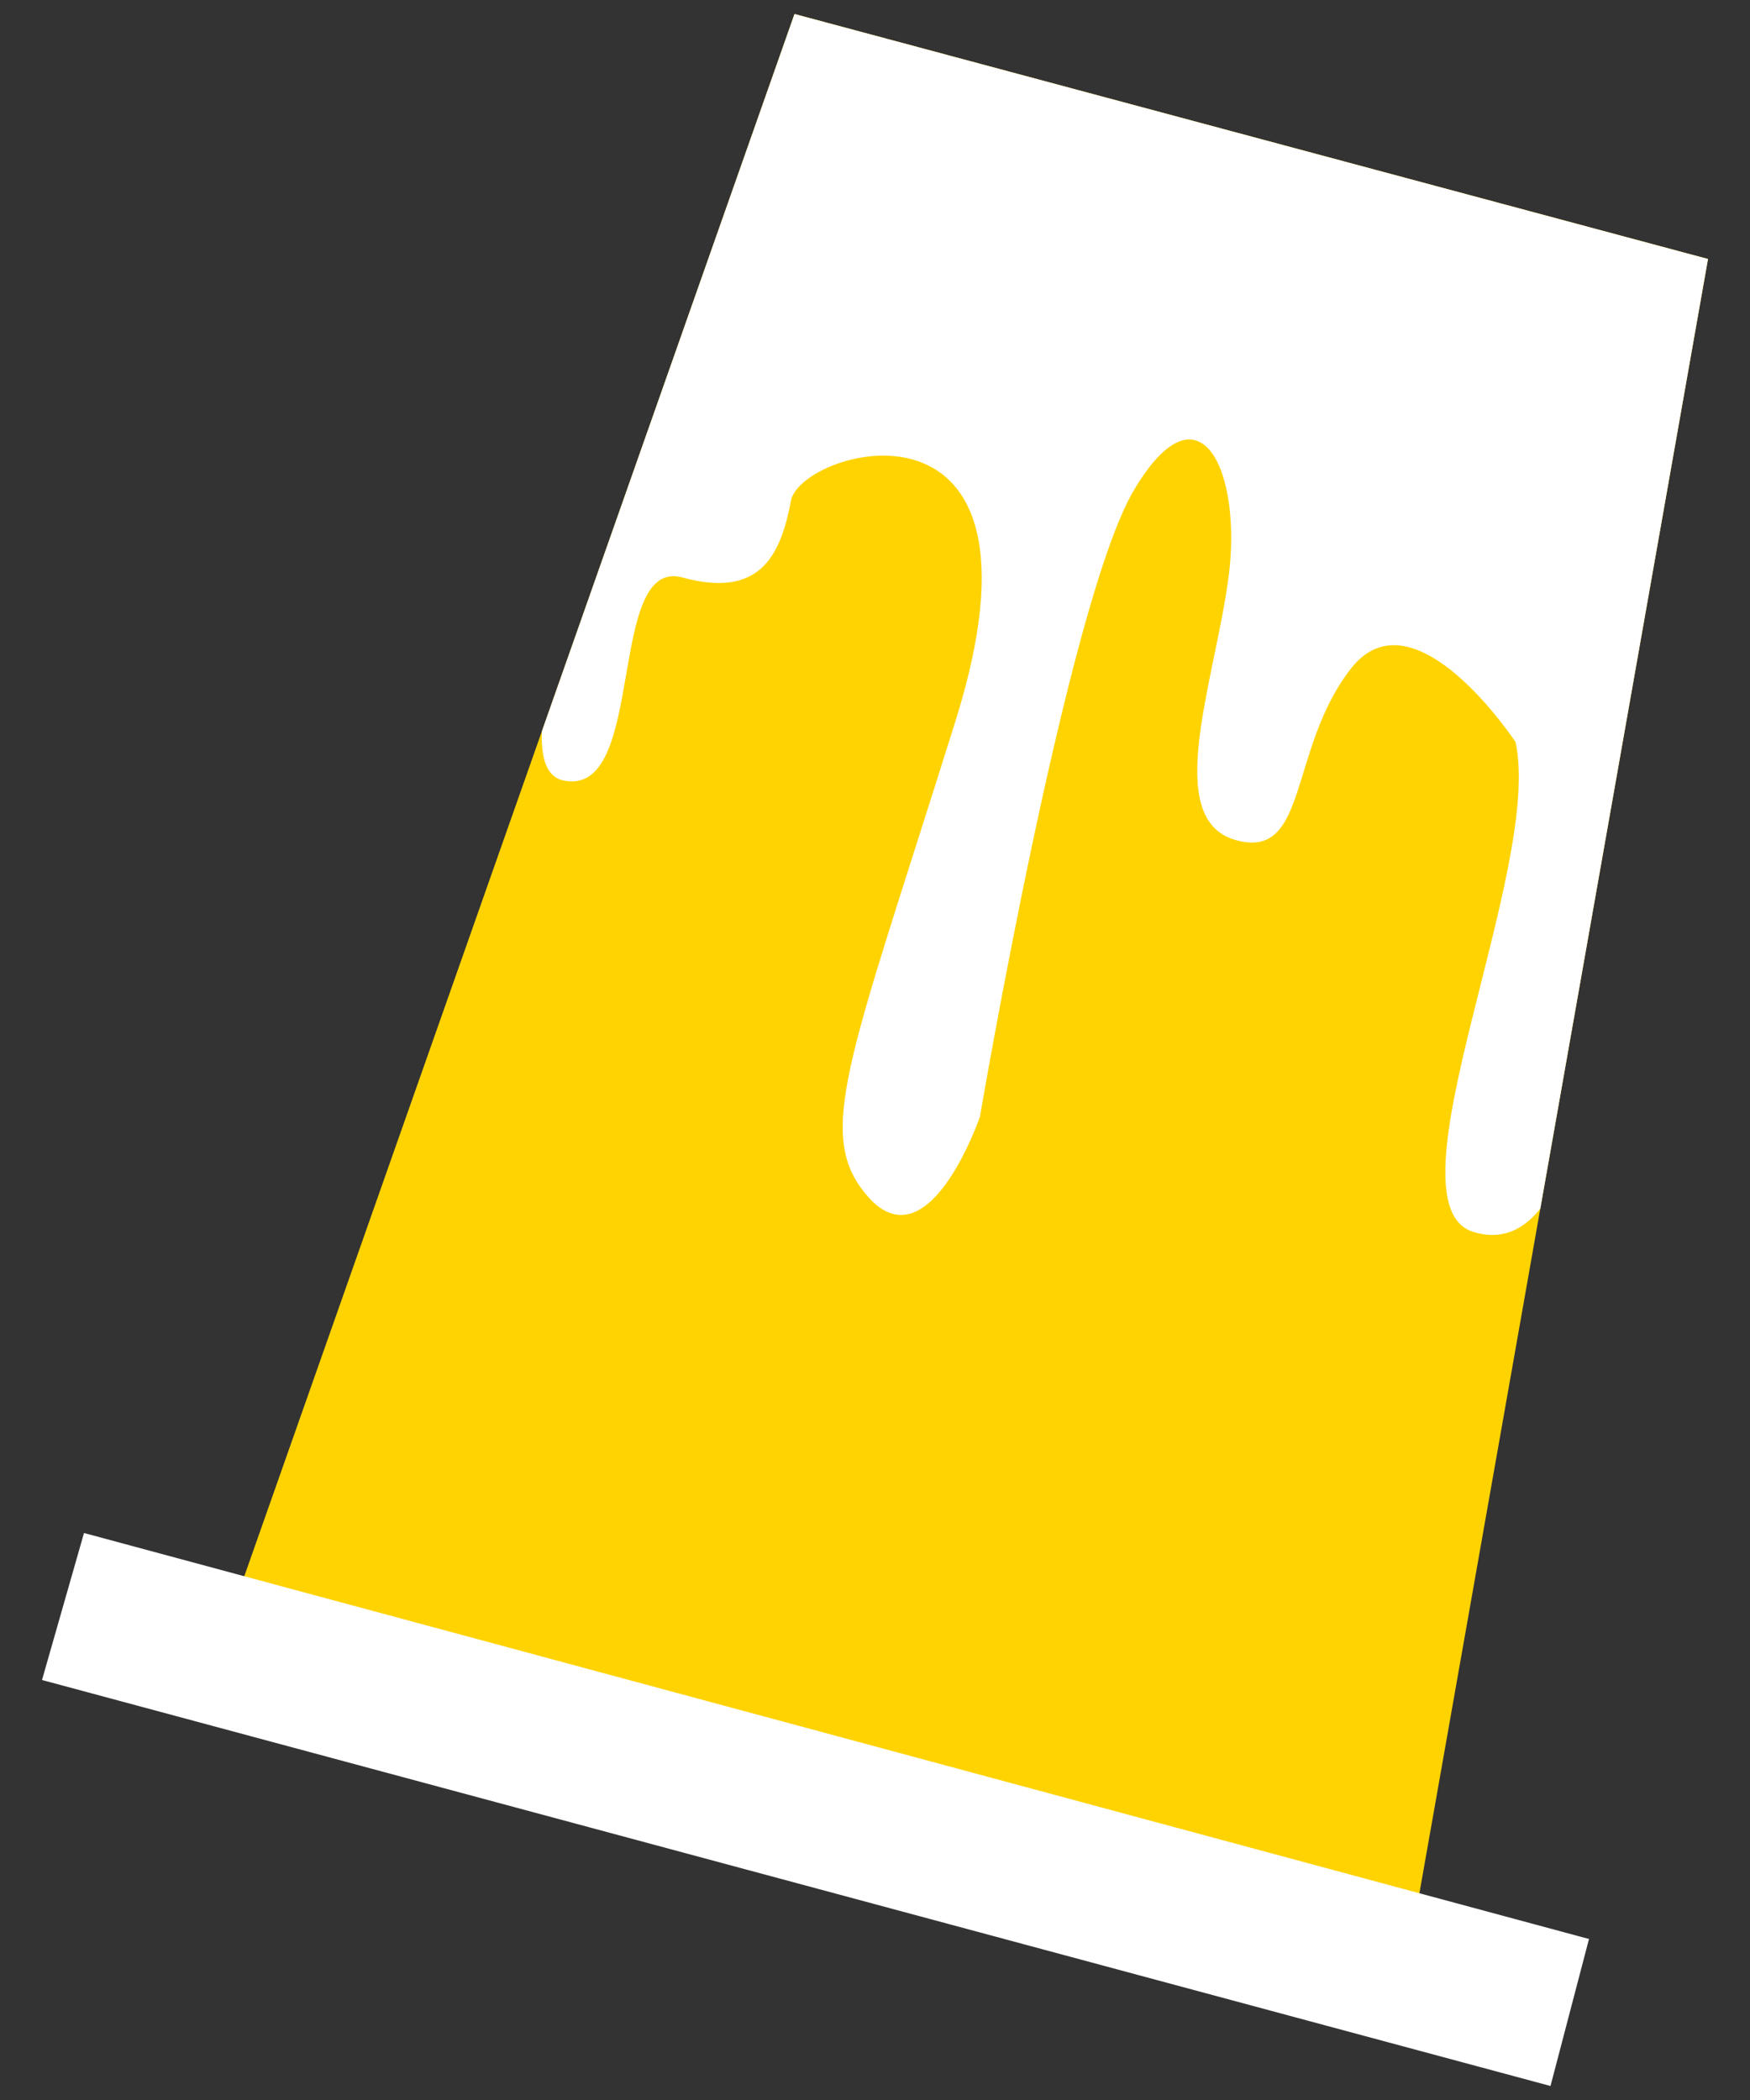 <?xml version="1.0" encoding="utf-8"?>
<!-- Generator: Adobe Illustrator 26.0.2, SVG Export Plug-In . SVG Version: 6.00 Build 0)  -->
<svg version="1.1" id="Layer_1" xmlns="http://www.w3.org/2000/svg" xmlns:xlink="http://www.w3.org/1999/xlink" x="0px" y="0px"
	 viewBox="0 0 50 60" style="enable-background:new 0 0 50 60;" xml:space="preserve">
<rect x="0" y="0" width="50" height="60" fill="#333333" stroke="none"/>
<style type="text/css">
	.st0{clip-path:url(#Path_167_00000083800669534494072110000010735120854676428975_);fill:#FFFFFF;}
	.st1{fill:#FFFFFF;}
</style>
<g>
	<g>
		<defs>
			<path id="Path_167" d="M39.9,57.8L5.9,48.1L22.7,0.4l26.1,7L39.9,57.8z"/>
		</defs>
		<use xlink:href="#Path_167"  style="overflow:visible;fill:#FFD300;"/>
		<clipPath id="Path_167_00000023262090556920927300000005942778164022086586_">
			<use xlink:href="#Path_167"  style="overflow:visible;"/>
		</clipPath>
		<path style="clip-path:url(#Path_167_00000023262090556920927300000005942778164022086586_);fill:#FFFFFF;" d="M43.3,21.2
			c0,0-2.9-4.4-4.7-2.1s-1.2,5.5-3.3,4.9c-2.1-0.6-0.6-4.5-0.2-7.5s-0.8-5.7-2.7-2.5S28,31.9,28,31.9s-1.4,4.1-3.1,2.4
			c-1.7-1.8-0.7-3.8,2.4-13.7s-4.4-7.8-4.7-6.3c-0.3,1.6-0.9,2.8-3.1,2.2s-1,6.3-3.4,5.8s3-11.7,1.9-12.2s-2.3-2.9-0.4-6
			c14.3-23.1,36.1-4.3,35.3-3.5l-0.7,19.5c0,0-1.5-0.3-1.7,0.8s-0.7,2-2.6,1.6c-1.9-0.4-2.6,8-2.6,8.2c0,0.2-0.6,5.3-3.2,4.5
			S44.1,24.8,43.3,21.2z"/>
	</g>
	<polygon class="st1" points="1.2,48 2.4,43.8 45.4,55.4 44.3,59.6 	"/>
</g>
<g id="Group_33840" transform="translate(96.739 15.106)">
	<path id="Path_103" class="st1" d="M-188.6-3.3l0,44l5.1,0c-0.5-0.4-0.8-0.9-0.9-1.5l0-42.5"/>
</g>
</svg>
